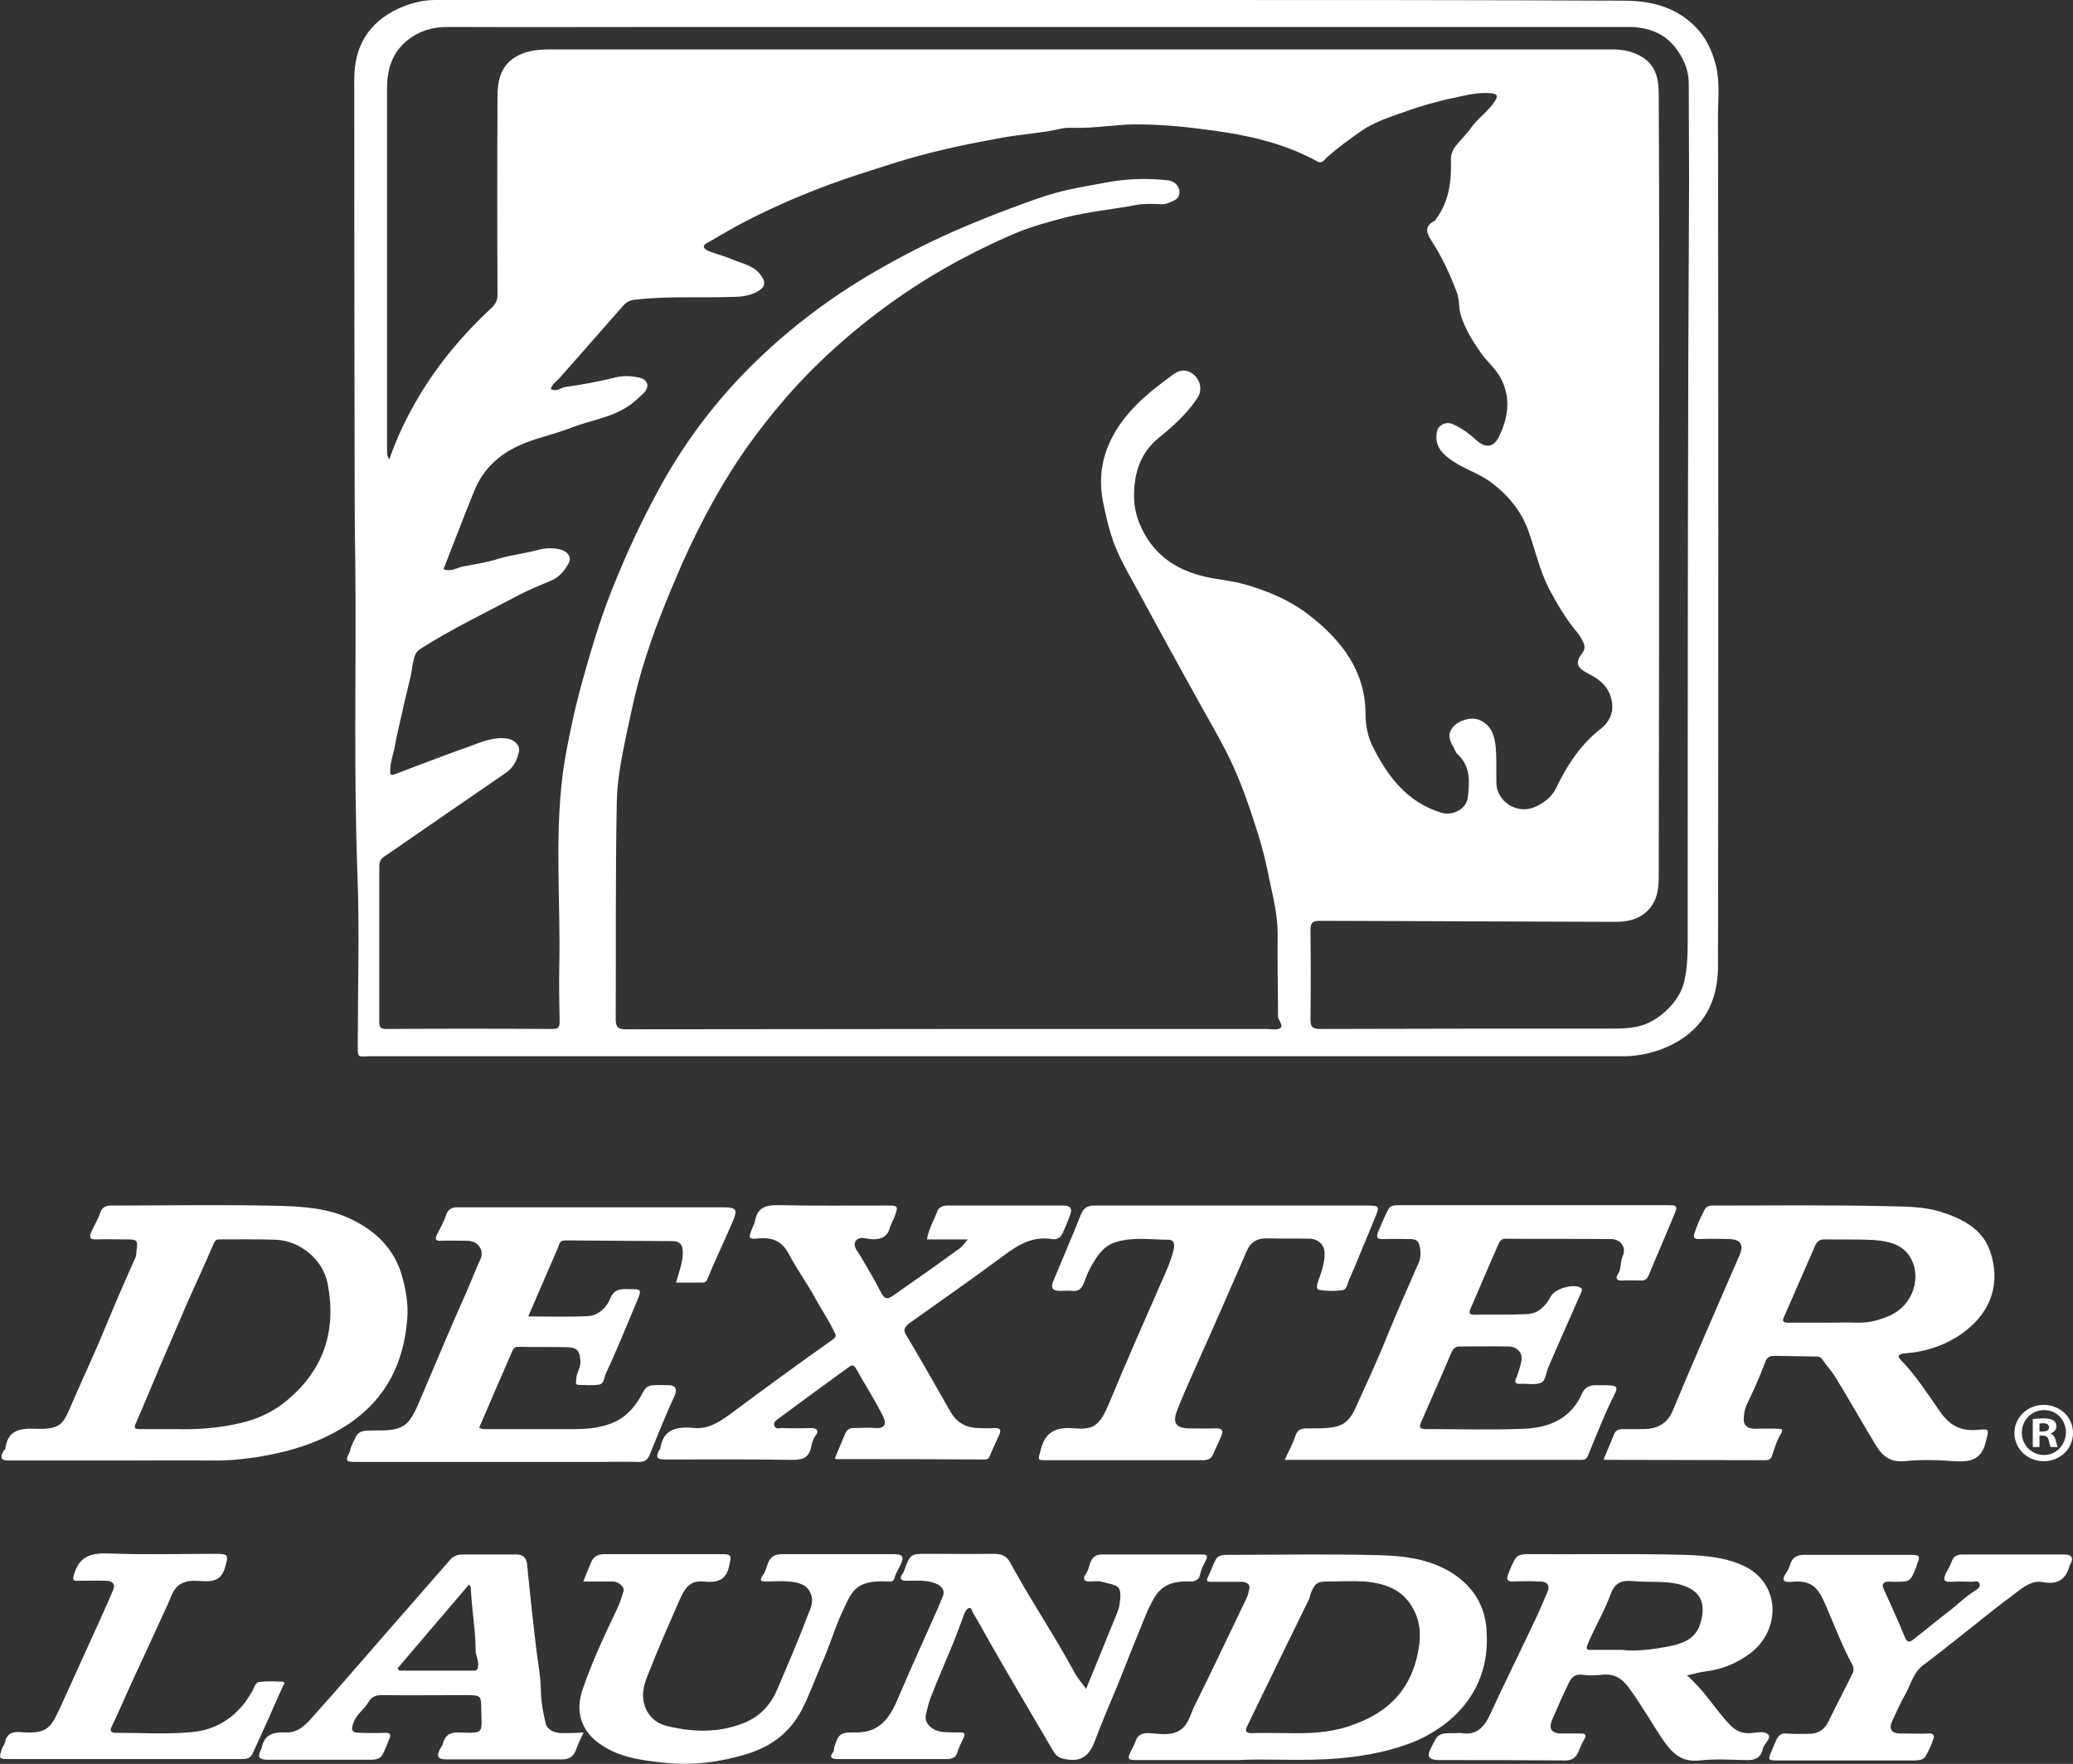 <?xml version="1.0" encoding="UTF-8"?> <svg xmlns="http://www.w3.org/2000/svg" width="67" height="57" viewBox="0 0 67 57" fill="none"><rect x="0" y="0" width="67" height="57" fill="#333333" stroke="none"/><g clip-path="url(#clip0_33_1758)"><path d="M55.47 2.166C55.368 1.742 55.208 1.351 54.923 1.005C54.284 0.257 53.417 0.022 52.494 0.022C47.75 0 42.994 0 38.25 0C30.187 0 22.124 0 14.061 0C13.639 0 13.24 0.112 12.875 0.279C11.906 0.726 11.45 1.507 11.45 2.557C11.45 6.443 11.45 10.328 11.461 14.214C11.461 15.565 11.461 16.905 11.484 18.256C11.518 21.594 11.427 24.921 11.553 28.26C11.621 30.069 11.564 31.889 11.564 33.697C11.564 34.233 11.541 34.133 11.997 34.133C18.749 34.133 25.5 34.133 32.251 34.133C38.98 34.133 45.72 34.133 52.448 34.133C53.018 34.133 53.566 33.999 54.068 33.742C55.105 33.206 55.527 32.302 55.527 31.219C55.539 21.996 55.539 12.773 55.527 3.551C55.539 3.093 55.573 2.624 55.47 2.166ZM41.397 33.206C41.283 33.307 41.09 33.251 40.93 33.251C34.042 33.251 27.142 33.251 20.254 33.262C19.969 33.262 19.9 33.195 19.9 32.916C19.912 30.582 19.889 28.249 19.935 25.915C19.946 25.223 20.083 24.531 20.22 23.85C20.345 23.28 20.459 22.711 20.607 22.141C20.767 21.527 20.972 20.913 21.189 20.31C21.463 19.584 21.759 18.87 22.067 18.166C22.672 16.826 23.367 15.531 24.234 14.325C24.907 13.399 25.648 12.517 26.469 11.724C27.633 10.607 28.91 9.625 30.312 8.798C31.134 8.318 31.977 7.894 32.844 7.526C33.357 7.313 33.905 7.168 34.452 7.023C35.205 6.833 35.98 6.766 36.733 6.621C36.995 6.576 37.269 6.588 37.531 6.599C37.691 6.61 37.828 6.532 37.953 6.476C38.079 6.42 38.147 6.286 38.113 6.13C38.067 5.951 37.919 5.851 37.76 5.828C37.075 5.75 36.391 5.773 35.695 5.907C35.296 5.985 34.886 6.052 34.486 6.141C33.95 6.264 33.437 6.443 32.935 6.632C32.228 6.889 31.533 7.168 30.837 7.47C29.959 7.861 29.104 8.296 28.282 8.776C26.811 9.625 25.477 10.641 24.28 11.824C23.059 13.041 22.044 14.403 21.235 15.922C20.744 16.826 20.311 17.753 19.923 18.702C19.593 19.484 19.319 20.299 19.079 21.114C18.863 21.851 18.657 22.577 18.498 23.325C18.372 23.917 18.247 24.508 18.178 25.1C17.927 27.143 18.121 29.198 18.076 31.252C18.064 31.833 18.076 32.425 18.087 33.005C18.087 33.173 18.064 33.251 17.859 33.251C16.069 33.24 14.267 33.24 12.476 33.251C12.294 33.251 12.259 33.184 12.259 33.028C12.259 31.342 12.259 29.667 12.259 27.981C12.259 27.825 12.328 27.735 12.453 27.657C13.092 27.221 13.731 26.775 14.381 26.328C15.031 25.882 15.681 25.435 16.331 24.988C16.593 24.81 16.719 24.564 16.776 24.274C16.81 24.095 16.627 23.905 16.422 23.872C15.954 23.794 15.544 23.983 15.122 24.14C14.54 24.341 13.97 24.564 13.4 24.776C13.195 24.855 12.989 24.933 12.784 25.011C12.59 25.089 12.613 25 12.613 24.877C12.613 24.62 12.716 24.374 12.761 24.117C12.818 23.794 12.898 23.47 12.967 23.157C13.058 22.722 13.172 22.286 13.274 21.851C13.32 21.628 13.332 21.404 13.411 21.181C13.457 21.069 13.503 21.025 13.605 20.958C14.62 20.31 15.704 19.797 16.753 19.238C17.095 19.059 17.448 18.914 17.802 18.769C18.087 18.646 18.27 18.423 18.395 18.166C18.475 17.999 18.338 17.809 18.099 17.753C17.859 17.697 17.597 17.709 17.369 17.776C16.958 17.887 16.525 17.932 16.114 18.055C15.738 18.177 15.339 18.233 14.94 18.311C14.746 18.356 14.563 18.49 14.335 18.39C14.666 17.552 14.985 16.704 15.327 15.866C15.601 15.185 16.103 14.705 16.764 14.403C17.3 14.158 17.882 14.046 18.429 13.834C19.079 13.577 19.798 13.499 20.379 13.075C20.539 12.963 20.665 12.829 20.801 12.706C21.018 12.483 20.938 12.249 20.619 12.193C20.391 12.148 20.14 12.137 19.912 12.193C19.376 12.327 18.828 12.427 18.281 12.505C18.121 12.528 17.996 12.673 17.802 12.572C17.836 12.416 17.985 12.327 18.087 12.215C18.771 11.434 19.456 10.663 20.14 9.881C20.254 9.748 20.379 9.692 20.562 9.681C21.634 9.558 22.717 9.636 23.801 9.591C24.074 9.58 24.337 9.524 24.565 9.368C24.724 9.256 24.747 9.111 24.61 8.921C24.382 8.575 24.006 8.53 23.675 8.385C23.436 8.285 23.185 8.218 22.945 8.129C22.877 8.106 22.774 8.05 22.751 7.995C22.729 7.905 22.843 7.861 22.9 7.827C23.299 7.593 23.698 7.358 24.109 7.146C25.044 6.666 26.002 6.253 26.994 5.895C27.655 5.661 28.328 5.449 29.001 5.237C29.651 5.036 30.324 4.868 30.985 4.723C31.453 4.623 31.943 4.533 32.422 4.444C33.05 4.332 33.688 4.299 34.315 4.154C34.464 4.12 34.635 4.131 34.794 4.131C35.433 4.142 36.072 4.02 36.71 4.02C37.417 4.02 38.113 4.075 38.797 4.165C40.097 4.321 41.397 4.567 42.572 5.214C42.732 5.304 42.812 5.158 42.88 5.091C43.233 4.779 43.61 4.5 43.998 4.232C44.454 3.919 44.978 3.763 45.48 3.584C45.959 3.417 46.45 3.272 46.951 3.171C47.362 3.082 47.772 2.97 48.206 3.015C48.411 3.037 48.411 3.115 48.32 3.26C48.114 3.595 47.772 3.807 47.544 4.131C47.407 4.332 47.214 4.511 47.054 4.712C46.94 4.857 46.883 5.024 46.894 5.214C46.917 5.862 46.826 6.498 46.438 7.045C46.415 7.079 46.392 7.124 46.347 7.146C46.028 7.325 46.107 7.526 46.267 7.782C46.609 8.307 46.871 8.877 47.088 9.457C47.179 9.681 47.134 9.937 47.214 10.183C47.35 10.63 47.59 11.009 47.852 11.389C48.069 11.701 48.377 11.936 48.536 12.282C48.844 12.918 48.73 13.544 48.434 14.136C48.263 14.47 47.989 14.482 47.704 14.214C47.476 14.002 47.225 13.823 46.94 13.7C46.723 13.611 46.472 13.745 46.438 13.968C46.37 14.37 46.563 14.627 46.883 14.85C47.293 15.152 47.795 15.286 48.206 15.598C48.753 16.011 49.164 16.514 49.392 17.139C49.62 17.764 49.757 18.423 50.065 19.026C50.327 19.517 50.601 19.986 50.954 20.411C51.045 20.511 51.114 20.634 51.171 20.757C51.228 20.868 51.228 20.98 51.148 21.092C50.897 21.416 50.954 21.572 51.342 21.773C51.638 21.929 51.901 22.097 52.038 22.454C52.209 22.912 52.072 23.28 51.741 23.548C51.08 24.062 50.646 24.732 50.293 25.469C50.156 25.759 49.882 25.96 49.597 26.083C49.004 26.328 48.388 25.882 48.365 25.335C48.354 24.944 48.377 24.553 48.343 24.162C48.308 23.794 48.217 23.425 47.795 23.258C47.556 23.169 47.168 23.258 46.963 23.492C46.792 23.693 46.826 23.905 46.963 24.117C47.02 24.207 47.042 24.319 47.111 24.374C47.533 24.765 47.499 25.268 47.442 25.759C47.396 26.15 46.951 26.373 46.575 26.261C45.469 25.915 44.853 25.089 44.374 24.14C44.203 23.805 44.134 23.436 44.134 23.057C44.123 21.672 43.359 20.69 42.31 19.875C41.705 19.406 40.998 19.104 40.257 18.892C39.846 18.769 39.413 18.736 38.991 18.646C37.976 18.423 37.223 17.887 36.824 16.905C36.699 16.592 36.642 16.257 36.653 15.967C36.665 15.286 36.847 14.649 37.44 14.158C37.908 13.778 38.375 13.365 38.706 12.851C38.911 12.539 38.74 12.103 38.375 11.992C38.181 11.936 38.01 12.025 37.885 12.126C37.075 12.717 36.311 13.343 35.878 14.27C35.57 14.928 35.513 15.609 35.672 16.324C35.741 16.648 35.809 16.96 35.912 17.284C36.106 17.932 36.459 18.501 36.779 19.093C37.406 20.254 38.045 21.416 38.683 22.566C39.002 23.146 39.333 23.704 39.63 24.285C39.983 24.977 40.257 25.703 40.496 26.44C40.713 27.076 40.896 27.735 41.021 28.394C41.147 28.986 41.295 29.578 41.295 30.192C41.283 31.085 41.306 31.978 41.306 32.871C41.34 32.983 41.466 33.139 41.397 33.206ZM54.547 30.247C54.547 30.75 54.547 31.241 54.432 31.732C54.296 32.335 53.646 32.983 53.018 33.15C52.722 33.229 52.425 33.24 52.129 33.24C48.981 33.24 45.822 33.24 42.675 33.251C42.401 33.251 42.355 33.173 42.355 32.927C42.367 31.967 42.367 31.007 42.355 30.058C42.355 29.801 42.435 29.756 42.675 29.756C45.845 29.767 49.016 29.779 52.186 29.79C52.562 29.79 52.904 29.734 53.201 29.477C53.566 29.153 53.611 28.729 53.611 28.305C53.623 23.749 53.623 19.194 53.623 14.638C53.623 10.797 53.634 6.956 53.611 3.126C53.611 2.657 53.577 2.177 53.11 1.865C52.802 1.664 52.471 1.597 52.106 1.597C45.537 1.597 38.968 1.597 32.4 1.597C27.53 1.597 22.66 1.597 17.791 1.597C17.357 1.597 16.924 1.641 16.559 1.909C16.16 2.211 16.08 2.657 16.08 3.104C16.069 5.237 16.069 7.38 16.08 9.513C16.08 9.703 16.023 9.826 15.863 9.971C14.962 10.808 14.175 11.746 13.548 12.796C13.161 13.443 12.841 14.102 12.579 14.85C12.499 14.716 12.51 14.616 12.51 14.526C12.51 10.63 12.51 6.733 12.51 2.847C12.51 2.155 12.727 1.574 13.332 1.184C13.674 0.96 14.061 0.871 14.472 0.871C16.992 0.882 19.501 0.871 22.022 0.871C32.217 0.871 42.412 0.871 52.619 0.871C53.338 0.871 53.908 1.117 54.284 1.731C54.467 2.021 54.581 2.334 54.581 2.691C54.581 3.729 54.592 4.768 54.592 5.817C54.547 13.968 54.547 22.108 54.547 30.247Z" fill="white"></path><path d="M28.693 51.105C28.807 51.116 28.887 51.105 28.921 50.96C28.955 50.826 29.047 50.703 29.104 50.569C29.229 50.301 29.183 50.223 28.876 50.223C27.667 50.223 26.469 50.223 25.26 50.223C25.055 50.223 24.907 50.301 24.827 50.502C24.77 50.636 24.747 50.781 24.656 50.904C24.508 51.116 24.645 51.105 24.793 51.105C25.032 51.105 25.272 51.083 25.5 51.105C25.808 51.138 26.104 51.194 26.218 51.54C26.298 51.775 26.196 51.987 26.116 52.177C25.808 52.992 25.466 53.785 25.124 54.588C24.918 55.069 24.588 55.448 24.086 55.66C23.253 56.006 22.398 55.984 21.543 55.772C21.269 55.705 21.029 55.538 20.881 55.236C20.699 54.823 20.801 54.454 20.95 54.097C21.258 53.304 21.6 52.534 21.942 51.752C22.09 51.429 22.238 51.06 22.717 51.105C23.139 51.149 23.47 51.105 23.573 50.58C23.63 50.29 23.664 50.223 23.356 50.223C22.079 50.223 20.813 50.223 19.535 50.223C19.296 50.223 19.159 50.323 19.079 50.547C19.011 50.714 18.942 50.882 18.851 51.105C19.182 51.105 19.49 51.105 19.786 51.105C20.003 51.105 20.197 51.283 20.151 51.429C20.094 51.607 20.037 51.797 19.957 51.965C19.547 52.824 19.136 53.695 18.828 54.6C18.589 55.303 18.783 55.917 19.353 56.33C19.992 56.799 20.756 56.889 21.508 56.967C22.409 57.056 23.288 56.944 24.154 56.676C24.941 56.431 25.546 55.973 25.922 55.236C26.173 54.745 26.355 54.231 26.572 53.729C26.8 53.215 26.96 52.679 27.188 52.166C27.518 51.473 27.587 51.049 28.693 51.105ZM18.144 56.006C17.905 55.995 17.677 55.895 17.631 55.672C17.562 55.359 17.494 55.046 17.483 54.711C17.483 54.265 17.403 53.829 17.346 53.394C17.232 52.456 17.129 51.507 17.038 50.569C17.015 50.334 16.913 50.234 16.684 50.234C16.103 50.234 15.521 50.234 14.951 50.234C14.803 50.234 14.655 50.279 14.552 50.401C13.833 51.228 13.104 52.054 12.385 52.88C11.655 53.718 10.925 54.566 10.184 55.392C9.933 55.683 9.659 56.006 9.237 55.984C8.793 55.962 8.53 56.073 8.451 56.509C8.451 56.52 8.439 56.52 8.439 56.531C8.314 56.777 8.359 56.855 8.622 56.866C9.751 56.866 10.88 56.866 12.009 56.866C12.134 56.866 12.271 56.833 12.339 56.743C12.442 56.565 12.511 56.364 12.59 56.174C12.647 56.051 12.602 55.995 12.453 55.995C12.18 56.006 11.906 56.006 11.632 55.995C11.359 55.995 11.336 55.906 11.427 55.66C11.53 55.381 11.781 55.236 11.917 54.99C12.009 54.834 12.146 54.778 12.328 54.778C13.229 54.789 14.13 54.778 15.031 54.778C15.544 54.778 15.555 54.778 15.555 55.27C15.567 56.006 15.669 56.018 14.837 55.984C14.529 55.973 14.381 56.085 14.312 56.353C14.29 56.42 14.255 56.464 14.221 56.52C14.096 56.766 14.153 56.855 14.438 56.855C15.681 56.855 16.924 56.855 18.167 56.855C18.407 56.855 18.543 56.755 18.623 56.531C18.68 56.364 18.76 56.196 18.863 55.984C18.612 56.006 18.384 56.006 18.144 56.006ZM15.453 53.829C15.441 53.919 15.441 53.986 15.316 53.986C14.506 53.986 13.708 53.986 12.898 53.986C12.887 53.963 12.864 53.941 12.853 53.907C13.617 53.003 14.392 52.11 15.156 51.205C15.248 51.295 15.213 51.384 15.225 51.462C15.259 52.087 15.373 52.713 15.373 53.338C15.373 53.505 15.476 53.662 15.453 53.829ZM9.112 54.343C8.861 54.332 8.61 54.321 8.371 54.354C8.234 54.376 8.211 54.577 8.131 54.689C7.709 55.426 7.059 55.895 6.204 55.973C5.383 56.051 4.55 55.995 3.729 55.995C3.558 55.995 3.558 55.895 3.604 55.806C3.855 55.292 4.071 54.767 4.311 54.254C4.687 53.45 5.052 52.646 5.428 51.831C5.542 51.574 5.611 51.261 5.942 51.138C6.135 51.06 6.341 51.083 6.523 51.094C6.888 51.116 7.15 51.071 7.276 50.647C7.379 50.267 7.401 50.212 6.991 50.212C5.828 50.212 4.676 50.245 3.513 50.2C2.942 50.178 2.566 50.29 2.395 50.87C2.326 51.094 2.383 51.083 2.543 51.083C2.84 51.083 3.136 51.071 3.421 51.083C3.615 51.083 3.741 51.172 3.661 51.373C3.433 51.909 3.193 52.434 2.954 52.958C2.634 53.662 2.315 54.365 1.996 55.069C1.654 55.794 1.597 56.051 0.661 55.973C0.388 55.951 0.217 56.029 0.16 56.308C0.148 56.375 0.091 56.431 0.068 56.498C-0.046 56.844 -0.046 56.844 0.342 56.844C1.562 56.844 2.794 56.844 4.014 56.844C5.257 56.844 6.5 56.844 7.743 56.844C7.903 56.844 8.074 56.855 8.154 56.688C8.496 55.951 8.827 55.203 9.158 54.454C9.192 54.432 9.226 54.343 9.112 54.343ZM38.467 51.105C38.66 51.116 38.763 51.016 38.786 50.882C38.82 50.725 38.889 50.58 38.957 50.457C39.094 50.223 38.934 50.234 38.809 50.234C37.748 50.234 36.688 50.234 35.615 50.234C35.456 50.234 35.33 50.29 35.251 50.468C35.194 50.602 35.182 50.748 35.091 50.87C34.988 51.004 35.023 51.116 35.228 51.105C35.342 51.105 35.467 51.083 35.57 51.105C36.129 51.25 36.277 51.194 36.186 51.831C36.163 52.009 36.083 52.177 36.015 52.344C35.718 53.07 35.422 53.807 35.102 54.577C34.965 54.376 34.817 54.22 34.726 54.041C34.065 52.824 33.289 51.674 32.628 50.457C32.525 50.279 32.354 50.212 32.137 50.212C31.419 50.223 30.689 50.212 29.97 50.212C29.434 50.212 29.423 50.223 29.241 50.703C29.218 50.759 29.206 50.815 29.161 50.87C29.069 51.004 29.104 51.083 29.297 51.083C29.605 51.083 29.913 51.049 30.221 51.161C30.449 51.25 30.563 51.406 30.461 51.607C30.415 51.708 30.381 51.819 30.335 51.92C29.89 52.925 29.434 53.919 29.001 54.935C28.739 55.549 28.397 56.006 27.633 55.984C27.154 55.973 27.096 56.04 26.96 56.475C26.948 56.52 26.96 56.576 26.937 56.609C26.766 56.81 26.914 56.844 27.074 56.844C28.248 56.844 29.423 56.844 30.609 56.844C30.757 56.844 30.883 56.799 30.928 56.665C30.985 56.487 31.065 56.319 31.145 56.152C31.202 56.04 31.179 55.973 31.031 55.984C30.86 55.984 30.689 55.984 30.518 55.973C30.141 55.951 29.856 55.694 29.925 55.404C29.97 55.236 30.005 55.057 30.062 54.901C30.301 54.287 30.563 53.684 30.814 53.081C30.94 52.768 31.054 52.456 31.168 52.143C31.202 52.065 31.248 51.987 31.316 51.965C31.407 51.942 31.419 52.065 31.442 52.11C31.635 52.422 31.806 52.746 31.989 53.07C32.662 54.242 33.346 55.404 34.03 56.565C34.099 56.688 34.19 56.788 34.327 56.822C34.874 56.967 35.182 56.799 35.376 56.286C35.604 55.672 35.866 55.069 36.117 54.466C36.437 53.662 36.756 52.858 37.087 52.054C37.36 51.496 37.531 51.071 38.467 51.105ZM66.726 50.234C65.62 50.234 64.525 50.234 63.419 50.234C63.259 50.234 63.134 50.29 63.077 50.468C63.031 50.602 62.952 50.725 62.883 50.859C62.815 51.016 62.803 51.127 63.043 51.116C63.271 51.105 63.499 51.105 63.727 51.116C63.807 51.116 63.932 51.06 63.978 51.172C64.023 51.295 63.898 51.362 63.83 51.406C63.522 51.596 63.271 51.853 62.997 52.065C62.609 52.355 62.244 52.668 61.868 52.958C61.754 53.048 61.651 53.126 61.56 52.891C61.343 52.355 61.093 51.831 60.864 51.306C60.819 51.194 60.887 51.127 60.978 51.116C61.058 51.105 61.15 51.116 61.229 51.116C61.743 51.116 61.743 51.116 61.937 50.625C61.948 50.602 61.948 50.569 61.959 50.547C62.073 50.29 62.05 50.245 61.754 50.245C60.602 50.245 59.462 50.245 58.31 50.245C58.082 50.245 57.934 50.334 57.865 50.535C57.831 50.647 57.785 50.759 57.717 50.848C57.569 51.071 57.648 51.138 57.899 51.116C58.561 51.049 58.766 51.317 58.994 51.842C59.279 52.501 59.53 53.17 59.872 53.807C59.918 53.896 59.918 54.008 59.861 54.108C59.61 54.611 59.348 55.113 59.097 55.627C58.971 55.895 58.766 56.029 58.458 56.029C58.219 56.029 57.979 56.04 57.751 56.018C57.569 55.995 57.477 56.085 57.409 56.23C57.352 56.353 57.306 56.475 57.249 56.609C57.135 56.866 57.147 56.889 57.443 56.889C58.184 56.889 58.926 56.889 59.667 56.889C60.397 56.889 61.127 56.889 61.857 56.889C62.005 56.889 62.165 56.877 62.233 56.755C62.336 56.587 62.416 56.397 62.484 56.207C62.529 56.096 62.507 56.018 62.347 56.018C62.039 56.029 61.743 56.018 61.435 56.018C61.127 56.018 61.036 55.873 61.161 55.605C61.298 55.314 61.423 55.024 61.583 54.745C61.765 54.421 61.845 54.03 62.176 53.796C62.552 53.517 62.917 53.226 63.282 52.936C63.909 52.445 64.514 51.942 65.153 51.473C65.403 51.283 65.677 51.06 66.031 51.127C66.498 51.216 66.772 51.038 66.886 50.602C66.886 50.591 66.897 50.591 66.897 50.58C67.034 50.346 66.966 50.234 66.726 50.234ZM56.599 56.006C56.291 56.029 56.086 55.928 55.881 55.705C55.413 55.203 55.071 54.611 54.524 54.142C54.763 54.086 54.957 54.03 55.151 54.008C55.676 53.941 56.143 53.74 56.554 53.438C57.58 52.668 57.546 51.161 56.36 50.602C55.744 50.312 55.071 50.267 54.421 50.245C52.722 50.2 51.023 50.234 49.323 50.223C49.187 50.223 49.061 50.256 48.993 50.346C48.879 50.513 48.81 50.703 48.742 50.882C48.673 51.049 48.73 51.116 48.913 51.105C49.209 51.094 49.506 51.094 49.791 51.105C50.031 51.116 50.099 51.25 50.008 51.462C49.871 51.775 49.745 52.087 49.597 52.389C49.118 53.405 48.616 54.41 48.149 55.426C47.966 55.817 47.715 56.085 47.236 56.006C47.179 55.995 47.122 56.006 47.065 56.006C46.484 56.006 46.484 56.006 46.244 56.498C46.107 56.766 46.176 56.866 46.495 56.877C47.864 56.877 49.232 56.877 50.601 56.889C50.806 56.889 50.92 56.799 51 56.643C51.068 56.487 51.125 56.33 51.217 56.185C51.273 56.073 51.251 56.018 51.114 56.018C50.897 56.018 50.681 56.018 50.464 56.018C50.145 56.018 50.042 55.861 50.167 55.571C50.338 55.18 50.509 54.778 50.703 54.387C50.783 54.209 50.909 54.086 51.148 54.12C51.353 54.153 51.57 54.142 51.775 54.12C52.163 54.075 52.414 54.231 52.631 54.521C53.041 55.069 53.372 55.672 53.76 56.241C54.045 56.654 54.353 56.956 54.934 56.889C55.425 56.833 55.926 56.866 56.417 56.877C56.713 56.889 56.907 56.822 56.976 56.509C57.01 56.353 57.249 56.185 57.158 56.062C57.033 55.917 56.77 55.995 56.599 56.006ZM53.931 53.204C53.406 53.304 52.87 53.371 52.425 53.316C52.015 53.316 51.707 53.316 51.41 53.316C51.296 53.316 51.251 53.293 51.308 53.148C51.536 52.59 51.855 52.076 52.06 51.507C52.197 51.138 52.414 51.06 52.779 51.094C53.258 51.138 53.737 51.083 54.216 51.183C55.014 51.362 55.162 51.864 54.934 52.523C54.775 52.981 54.341 53.126 53.931 53.204ZM47.613 54.689C47.978 54.064 48.092 53.394 48.046 52.69C48.001 51.92 47.647 51.317 47.008 50.882C46.279 50.39 45.435 50.279 44.591 50.256C42.937 50.212 41.283 50.245 39.641 50.245C39.504 50.245 39.367 50.267 39.299 50.39C39.196 50.569 39.139 50.77 39.048 50.949C38.968 51.094 39.014 51.116 39.151 51.116C39.47 51.116 39.801 51.116 40.12 51.116C40.268 51.116 40.405 51.183 40.383 51.317C40.36 51.429 40.337 51.551 40.28 51.663C39.721 52.824 39.174 53.986 38.603 55.136C38.455 55.437 38.398 55.806 38.045 55.962C37.76 56.085 37.452 56.029 37.155 56.006C36.916 55.995 36.767 56.062 36.699 56.274C36.665 56.375 36.608 56.475 36.562 56.565C36.425 56.855 36.437 56.877 36.779 56.877C37.771 56.877 38.775 56.877 40.006 56.877C40.941 56.822 42.093 56.922 43.268 56.822C44.169 56.743 45.035 56.576 45.856 56.219C46.564 55.884 47.191 55.404 47.613 54.689ZM45.856 53.249C45.777 53.751 45.606 54.242 45.286 54.667C44.864 55.225 44.271 55.56 43.599 55.783C42.926 56.006 42.23 56.018 41.705 56.006C41.181 56.006 40.816 55.995 40.451 56.006C40.268 56.006 40.234 55.928 40.303 55.794C40.964 54.421 41.637 53.048 42.31 51.674C42.333 51.63 42.333 51.585 42.344 51.54C42.504 51.138 42.561 51.105 42.983 51.105C43.348 51.105 43.724 51.083 44.089 51.105C44.762 51.161 45.355 51.362 45.685 52.009C45.902 52.4 45.925 52.835 45.856 53.249Z" fill="white"></path><path d="M13.161 42.641C13.206 42.139 13.115 41.636 12.967 41.145C12.693 40.297 12.1 39.749 11.313 39.381C10.606 39.046 9.819 38.99 9.066 38.968C7.242 38.923 5.417 38.957 3.604 38.957C3.444 38.957 3.307 38.99 3.239 39.191C3.17 39.403 3.045 39.593 2.954 39.805C2.885 39.962 2.885 40.062 3.113 40.051C3.433 40.04 3.763 40.051 4.083 40.051C4.436 40.051 4.459 40.073 4.413 40.408C4.402 40.486 4.413 40.565 4.379 40.632C4.06 41.346 3.741 42.072 3.444 42.798C3.102 43.635 2.714 44.461 2.349 45.299C2.041 46.002 2.019 46.203 1.118 46.17C0.582 46.147 0.239 46.259 0.171 46.828C0.171 46.851 0.125 46.862 0.114 46.884C-0.011 47.119 0.034 47.197 0.296 47.197C1.517 47.197 2.748 47.197 3.969 47.197C4.927 47.197 5.885 47.186 6.843 47.197C7.675 47.208 8.485 47.085 9.283 46.884C10.002 46.694 10.674 46.415 11.29 46.002C12.499 45.176 13.046 44.026 13.161 42.641ZM9.192 45.321C8.781 45.645 8.314 45.857 7.8 45.98C7.059 46.158 6.318 46.203 5.679 46.181C5.212 46.181 4.858 46.181 4.516 46.181C4.368 46.181 4.311 46.158 4.391 45.991C4.653 45.399 4.892 44.807 5.143 44.216C5.44 43.535 5.725 42.853 6.021 42.172C6.318 41.502 6.626 40.844 6.911 40.174C6.957 40.073 7.002 40.051 7.093 40.051C7.698 40.051 8.314 40.04 8.918 40.062C9.705 40.096 10.424 40.699 10.583 41.447C10.891 42.999 10.469 44.305 9.192 45.321ZM29.4 42.753C30.404 42.038 31.43 41.324 32.422 40.587C32.901 40.23 33.369 39.939 33.996 40.04C34.19 40.073 34.293 39.973 34.361 39.816C34.441 39.638 34.521 39.448 34.589 39.258C34.657 39.068 34.612 38.957 34.372 38.957C33.118 38.957 31.863 38.957 30.609 38.957C30.461 38.957 30.335 39.024 30.29 39.147C30.187 39.437 30.016 39.705 29.959 40.051H31.282C31.168 40.174 31.111 40.274 31.02 40.341C30.324 40.844 29.617 41.346 28.91 41.837C28.682 42.005 28.59 41.994 28.465 41.748C28.26 41.346 28.032 40.967 27.803 40.576C27.724 40.442 27.553 40.274 27.655 40.107C27.758 39.95 27.975 40.017 28.123 40.04C28.442 40.073 28.682 39.984 28.762 39.671C28.796 39.548 28.864 39.448 28.91 39.325C29.035 38.968 29.047 38.957 28.636 38.957C27.484 38.957 26.344 38.968 25.192 38.946C24.793 38.934 24.496 38.99 24.405 39.437C24.394 39.504 24.36 39.593 24.325 39.66C24.177 40.029 24.166 40.051 24.565 40.017C25.009 39.984 25.295 40.14 25.5 40.531C25.762 41.033 26.104 41.491 26.367 41.983C26.561 42.34 26.789 42.664 26.96 43.032C26.994 43.099 27.074 43.177 26.914 43.289C25.785 44.082 24.667 44.908 23.55 45.734C23.219 45.969 22.877 46.181 22.466 46.147C21.896 46.092 21.429 46.158 21.337 46.828C21.337 46.84 21.303 46.851 21.303 46.862C21.189 47.096 21.223 47.163 21.508 47.163C22.854 47.163 24.2 47.152 25.557 47.175C25.899 47.175 26.139 47.152 26.218 46.75C26.241 46.65 26.275 46.493 26.367 46.382C26.469 46.248 26.424 46.147 26.218 46.147C25.91 46.158 25.591 46.158 25.283 46.147C25.203 46.147 25.078 46.203 25.032 46.08C24.975 45.958 25.101 45.891 25.169 45.835C25.922 45.276 26.674 44.729 27.427 44.182C27.518 44.115 27.587 44.082 27.667 44.227C27.952 44.74 28.282 45.243 28.545 45.779C28.67 46.025 28.579 46.17 28.294 46.147C28.054 46.125 27.815 46.147 27.587 46.147C27.439 46.147 27.37 46.214 27.313 46.337C27.199 46.605 27.096 46.862 26.982 47.13C27.005 47.141 27.028 47.152 27.04 47.152C28.636 47.152 30.233 47.152 31.829 47.163C31.932 47.163 31.966 47.119 32 47.029C32.092 46.795 32.206 46.572 32.308 46.337C32.354 46.214 32.331 46.147 32.171 46.147C31.977 46.158 31.795 46.158 31.601 46.147C31.225 46.136 30.928 45.969 30.734 45.645C30.256 44.819 29.799 43.992 29.309 43.177C29.172 42.987 29.229 42.887 29.4 42.753ZM42.812 40.52C42.812 40.821 42.709 41.112 42.606 41.391C42.572 41.491 42.526 41.67 42.629 41.681C42.88 41.726 43.142 41.726 43.393 41.692C43.53 41.67 43.553 41.48 43.598 41.368C43.883 40.721 44.146 40.051 44.42 39.403C44.602 38.968 44.602 38.957 44.146 38.957C42.697 38.957 41.261 38.957 39.812 38.957C38.33 38.957 36.847 38.957 35.365 38.957C35.125 38.957 35.011 39.057 34.931 39.258C34.646 39.973 34.338 40.687 34.042 41.402C33.95 41.614 34.019 41.715 34.247 41.715C34.384 41.715 34.532 41.703 34.669 41.715C34.863 41.737 34.954 41.636 35.022 41.48C35.102 41.279 35.171 41.078 35.285 40.888C35.467 40.576 35.661 40.263 36.06 40.14C36.63 39.962 37.201 40.062 37.771 40.062C37.896 40.062 37.976 40.151 37.942 40.33C37.862 40.732 37.68 41.1 37.52 41.469C36.95 42.764 36.38 44.059 35.843 45.355C35.558 46.025 35.376 46.214 34.749 46.158C34.144 46.103 33.779 46.248 33.631 46.873C33.551 47.186 33.506 47.186 33.848 47.186C35.524 47.186 37.189 47.186 38.866 47.186C39.048 47.186 39.151 47.141 39.219 46.974C39.299 46.773 39.402 46.583 39.481 46.382C39.538 46.248 39.504 46.158 39.322 46.158C39.025 46.17 38.729 46.158 38.444 46.158C38.01 46.158 37.885 45.98 38.045 45.578C38.227 45.109 38.432 44.651 38.638 44.193C38.923 43.546 39.219 42.898 39.504 42.239C39.778 41.625 40.04 41 40.314 40.386C40.428 40.14 40.633 40.017 40.918 40.017C41.397 40.029 41.888 40.017 42.367 40.029C42.641 40.062 42.812 40.241 42.812 40.52ZM21.645 44.763C21.463 44.763 21.28 44.752 21.109 44.763C20.972 44.774 20.87 44.819 20.79 44.975C20.585 45.377 20.311 45.734 19.9 45.935C19.501 46.125 19.056 46.181 18.612 46.181C17.677 46.181 16.753 46.181 15.818 46.181C15.715 46.181 15.612 46.203 15.487 46.136C15.829 45.332 16.183 44.517 16.536 43.713C16.57 43.624 16.605 43.512 16.764 43.523C17.289 43.535 17.813 43.523 18.327 43.535C18.669 43.546 18.737 43.657 18.76 43.992C18.771 44.216 18.612 44.383 18.623 44.606C18.623 44.673 18.578 44.74 18.692 44.752C18.92 44.752 19.148 44.785 19.376 44.74C19.524 44.707 19.524 44.517 19.581 44.383C19.946 43.613 20.254 42.831 20.585 42.05C20.744 41.659 20.744 41.659 20.311 41.659C20.049 41.648 19.843 41.659 19.718 41.971C19.604 42.262 19.33 42.507 19.011 42.53C18.384 42.563 17.745 42.541 17.072 42.541C17.403 41.782 17.711 41.056 18.03 40.33C18.076 40.23 18.064 40.084 18.27 40.084C19.433 40.096 20.585 40.096 21.748 40.107C21.953 40.107 22.067 40.218 22.067 40.442C22.079 40.788 21.942 41.1 21.851 41.447C22.147 41.447 22.421 41.447 22.694 41.447C22.786 41.447 22.831 41.424 22.866 41.324C23.105 40.743 23.379 40.174 23.63 39.593C23.869 39.046 23.846 39.013 23.242 39.013C20.779 39.013 18.304 39.013 15.841 39.013C15.487 39.013 15.133 39.013 14.791 39.013C14.609 39.013 14.483 39.068 14.415 39.269C14.347 39.493 14.221 39.694 14.118 39.906C14.039 40.062 14.107 40.107 14.255 40.096C14.54 40.084 14.825 40.096 15.111 40.096C15.453 40.096 15.669 40.408 15.521 40.71C15.453 40.833 15.407 40.978 15.35 41.1C15.076 41.782 14.757 42.452 14.472 43.133C14.221 43.713 13.982 44.294 13.731 44.874C13.582 45.209 13.468 45.556 13.263 45.857C13.012 46.225 12.59 46.225 12.18 46.225C11.575 46.225 11.575 46.225 11.347 46.761C11.324 46.806 11.324 46.851 11.313 46.895C11.153 47.219 11.165 47.242 11.53 47.242C14.141 47.242 16.753 47.242 19.364 47.242C19.786 47.242 20.197 47.23 20.619 47.242C20.813 47.253 20.927 47.186 20.995 47.018C21.258 46.371 21.52 45.712 21.816 45.075C21.885 44.886 21.828 44.774 21.645 44.763ZM66.27 46.326C66.384 46.281 66.464 46.203 66.464 46.103C66.464 46.013 66.43 45.946 66.373 45.902C66.304 45.868 66.225 45.835 66.053 45.835C65.905 45.835 65.78 45.846 65.7 45.857V46.761H65.917V46.393H66.019C66.133 46.393 66.19 46.438 66.213 46.538C66.236 46.639 66.259 46.728 66.281 46.761H66.51C66.487 46.728 66.475 46.672 66.441 46.538C66.407 46.426 66.361 46.359 66.27 46.326ZM66.019 46.259H65.917V46.002C65.939 46.002 65.974 45.991 66.031 45.991C66.168 45.991 66.225 46.047 66.225 46.125C66.225 46.225 66.133 46.259 66.019 46.259ZM66.053 45.399C65.529 45.399 65.107 45.801 65.107 46.304C65.107 46.817 65.529 47.219 66.053 47.219C66.589 47.219 67 46.817 67 46.304C67 45.801 66.589 45.399 66.053 45.399ZM66.065 47.018C65.654 47.018 65.346 46.694 65.346 46.292C65.346 45.902 65.654 45.567 66.065 45.567C66.475 45.567 66.772 45.891 66.772 46.292C66.76 46.694 66.464 47.018 66.065 47.018ZM51.787 44.763C51.718 44.763 51.65 44.763 51.593 44.763C51.388 44.752 51.217 44.841 51.137 45.02C50.783 45.835 50.087 46.136 49.266 46.17C48.206 46.214 47.145 46.181 46.073 46.181C45.902 46.181 45.856 46.125 45.925 45.969C46.256 45.221 46.586 44.472 46.906 43.713C46.963 43.59 47.031 43.512 47.168 43.512C47.704 43.512 48.229 43.501 48.765 43.512C49.027 43.512 49.221 43.724 49.175 43.959C49.141 44.149 49.084 44.327 49.016 44.506C48.936 44.673 48.97 44.729 49.152 44.718C49.369 44.707 49.608 44.763 49.802 44.685C49.951 44.629 49.962 44.383 50.03 44.216C50.373 43.401 50.749 42.586 51.102 41.77C51.125 41.715 51.16 41.648 51.068 41.603C50.817 41.48 50.258 41.648 50.122 41.893C49.962 42.195 49.734 42.44 49.38 42.463C48.799 42.496 48.217 42.474 47.647 42.485C47.499 42.485 47.465 42.44 47.522 42.306C47.818 41.625 48.103 40.944 48.4 40.274C48.457 40.151 48.491 40.017 48.685 40.029C49.814 40.04 50.943 40.029 52.072 40.04C52.38 40.04 52.574 40.308 52.448 40.587C52.357 40.788 52.414 41.011 52.277 41.201C52.209 41.301 52.266 41.391 52.414 41.38C52.619 41.368 52.836 41.38 53.041 41.38C53.155 41.38 53.235 41.335 53.281 41.223C53.543 40.587 53.828 39.939 54.09 39.303C54.239 38.957 54.227 38.946 53.828 38.946C51.684 38.946 49.54 38.946 47.396 38.946C46.678 38.946 45.948 38.946 45.229 38.946C45.081 38.946 44.933 38.946 44.864 39.091C44.739 39.336 44.636 39.582 44.534 39.828C44.477 39.973 44.511 40.051 44.693 40.04C44.99 40.029 45.286 40.04 45.571 40.04C45.731 40.04 45.845 40.084 45.879 40.252C45.925 40.442 45.925 40.643 45.856 40.799C45.503 41.603 45.149 42.396 44.819 43.211C44.511 43.981 44.157 44.729 43.815 45.489C43.678 45.79 43.507 46.047 43.12 46.114C42.823 46.17 42.538 46.158 42.241 46.158C42.047 46.158 41.933 46.203 41.865 46.404C41.785 46.65 41.66 46.884 41.523 47.175H41.865C44.898 47.175 47.921 47.175 50.954 47.175C51.011 47.175 51.068 47.175 51.125 47.175C51.239 47.175 51.296 47.119 51.331 47.018C51.581 46.415 51.821 45.801 52.106 45.209C52.334 44.785 52.311 44.763 51.787 44.763ZM61.56 43.736C62.256 43.68 62.906 43.468 63.465 43.054C64.388 42.373 64.662 41.424 64.32 40.431C64.069 39.705 63.419 39.381 62.723 39.158C62.176 38.99 61.594 38.99 61.047 38.979C59.154 38.934 57.272 38.957 55.379 38.957C55.265 38.957 55.162 38.968 55.094 39.091C54.968 39.336 54.843 39.593 54.763 39.861C54.718 39.995 54.763 40.04 54.911 40.04C55.231 40.029 55.562 40.029 55.881 40.04C56.269 40.051 56.371 40.23 56.212 40.587C55.847 41.424 55.482 42.262 55.117 43.11C54.763 43.925 54.41 44.752 54.068 45.578C53.885 46.025 53.532 46.192 53.064 46.181C52.859 46.181 52.642 46.181 52.437 46.181C52.288 46.181 52.209 46.237 52.163 46.359C52.049 46.627 51.946 46.895 51.832 47.152C51.844 47.163 51.867 47.175 51.878 47.175C53.611 47.175 55.333 47.186 57.067 47.186C57.192 47.186 57.249 47.13 57.284 47.007C57.363 46.773 57.432 46.538 57.557 46.337C57.671 46.158 57.546 46.181 57.455 46.17C57.204 46.158 56.941 46.17 56.691 46.17C56.462 46.158 56.337 46.047 56.36 45.824C56.371 45.678 56.383 45.544 56.451 45.399C56.668 44.953 56.873 44.495 57.044 44.037C57.101 43.87 57.181 43.814 57.352 43.814C57.797 43.825 58.242 43.825 58.686 43.836C58.766 43.836 58.834 43.836 58.903 43.937C59.04 44.138 59.211 44.316 59.336 44.528C59.77 45.232 60.169 45.946 60.602 46.661C60.807 47.007 61.058 47.264 61.549 47.219C62.073 47.163 62.609 47.175 63.145 47.219C63.67 47.253 64.046 47.186 64.183 46.583C64.274 46.203 64.331 46.17 63.944 46.203C63.408 46.259 63.043 46.092 62.723 45.645C62.313 45.064 61.937 44.461 61.435 43.948C61.286 43.803 61.401 43.747 61.56 43.736ZM61.093 42.507C60.762 42.653 60.42 42.753 60.043 42.742C59.724 42.731 59.393 42.742 59.074 42.742C58.652 42.742 58.219 42.742 57.797 42.742C57.614 42.742 57.592 42.686 57.671 42.53C58.002 41.782 58.321 41.033 58.652 40.285C58.709 40.14 58.789 40.051 58.971 40.051C59.507 40.062 60.055 40.04 60.591 40.073C61.024 40.107 61.469 40.207 61.72 40.598C62.13 41.246 61.845 42.161 61.093 42.507Z" fill="white"></path></g><defs><clipPath id="clip0_33_1758"><rect width="67" height="57" fill="white"></rect></clipPath></defs></svg> 
